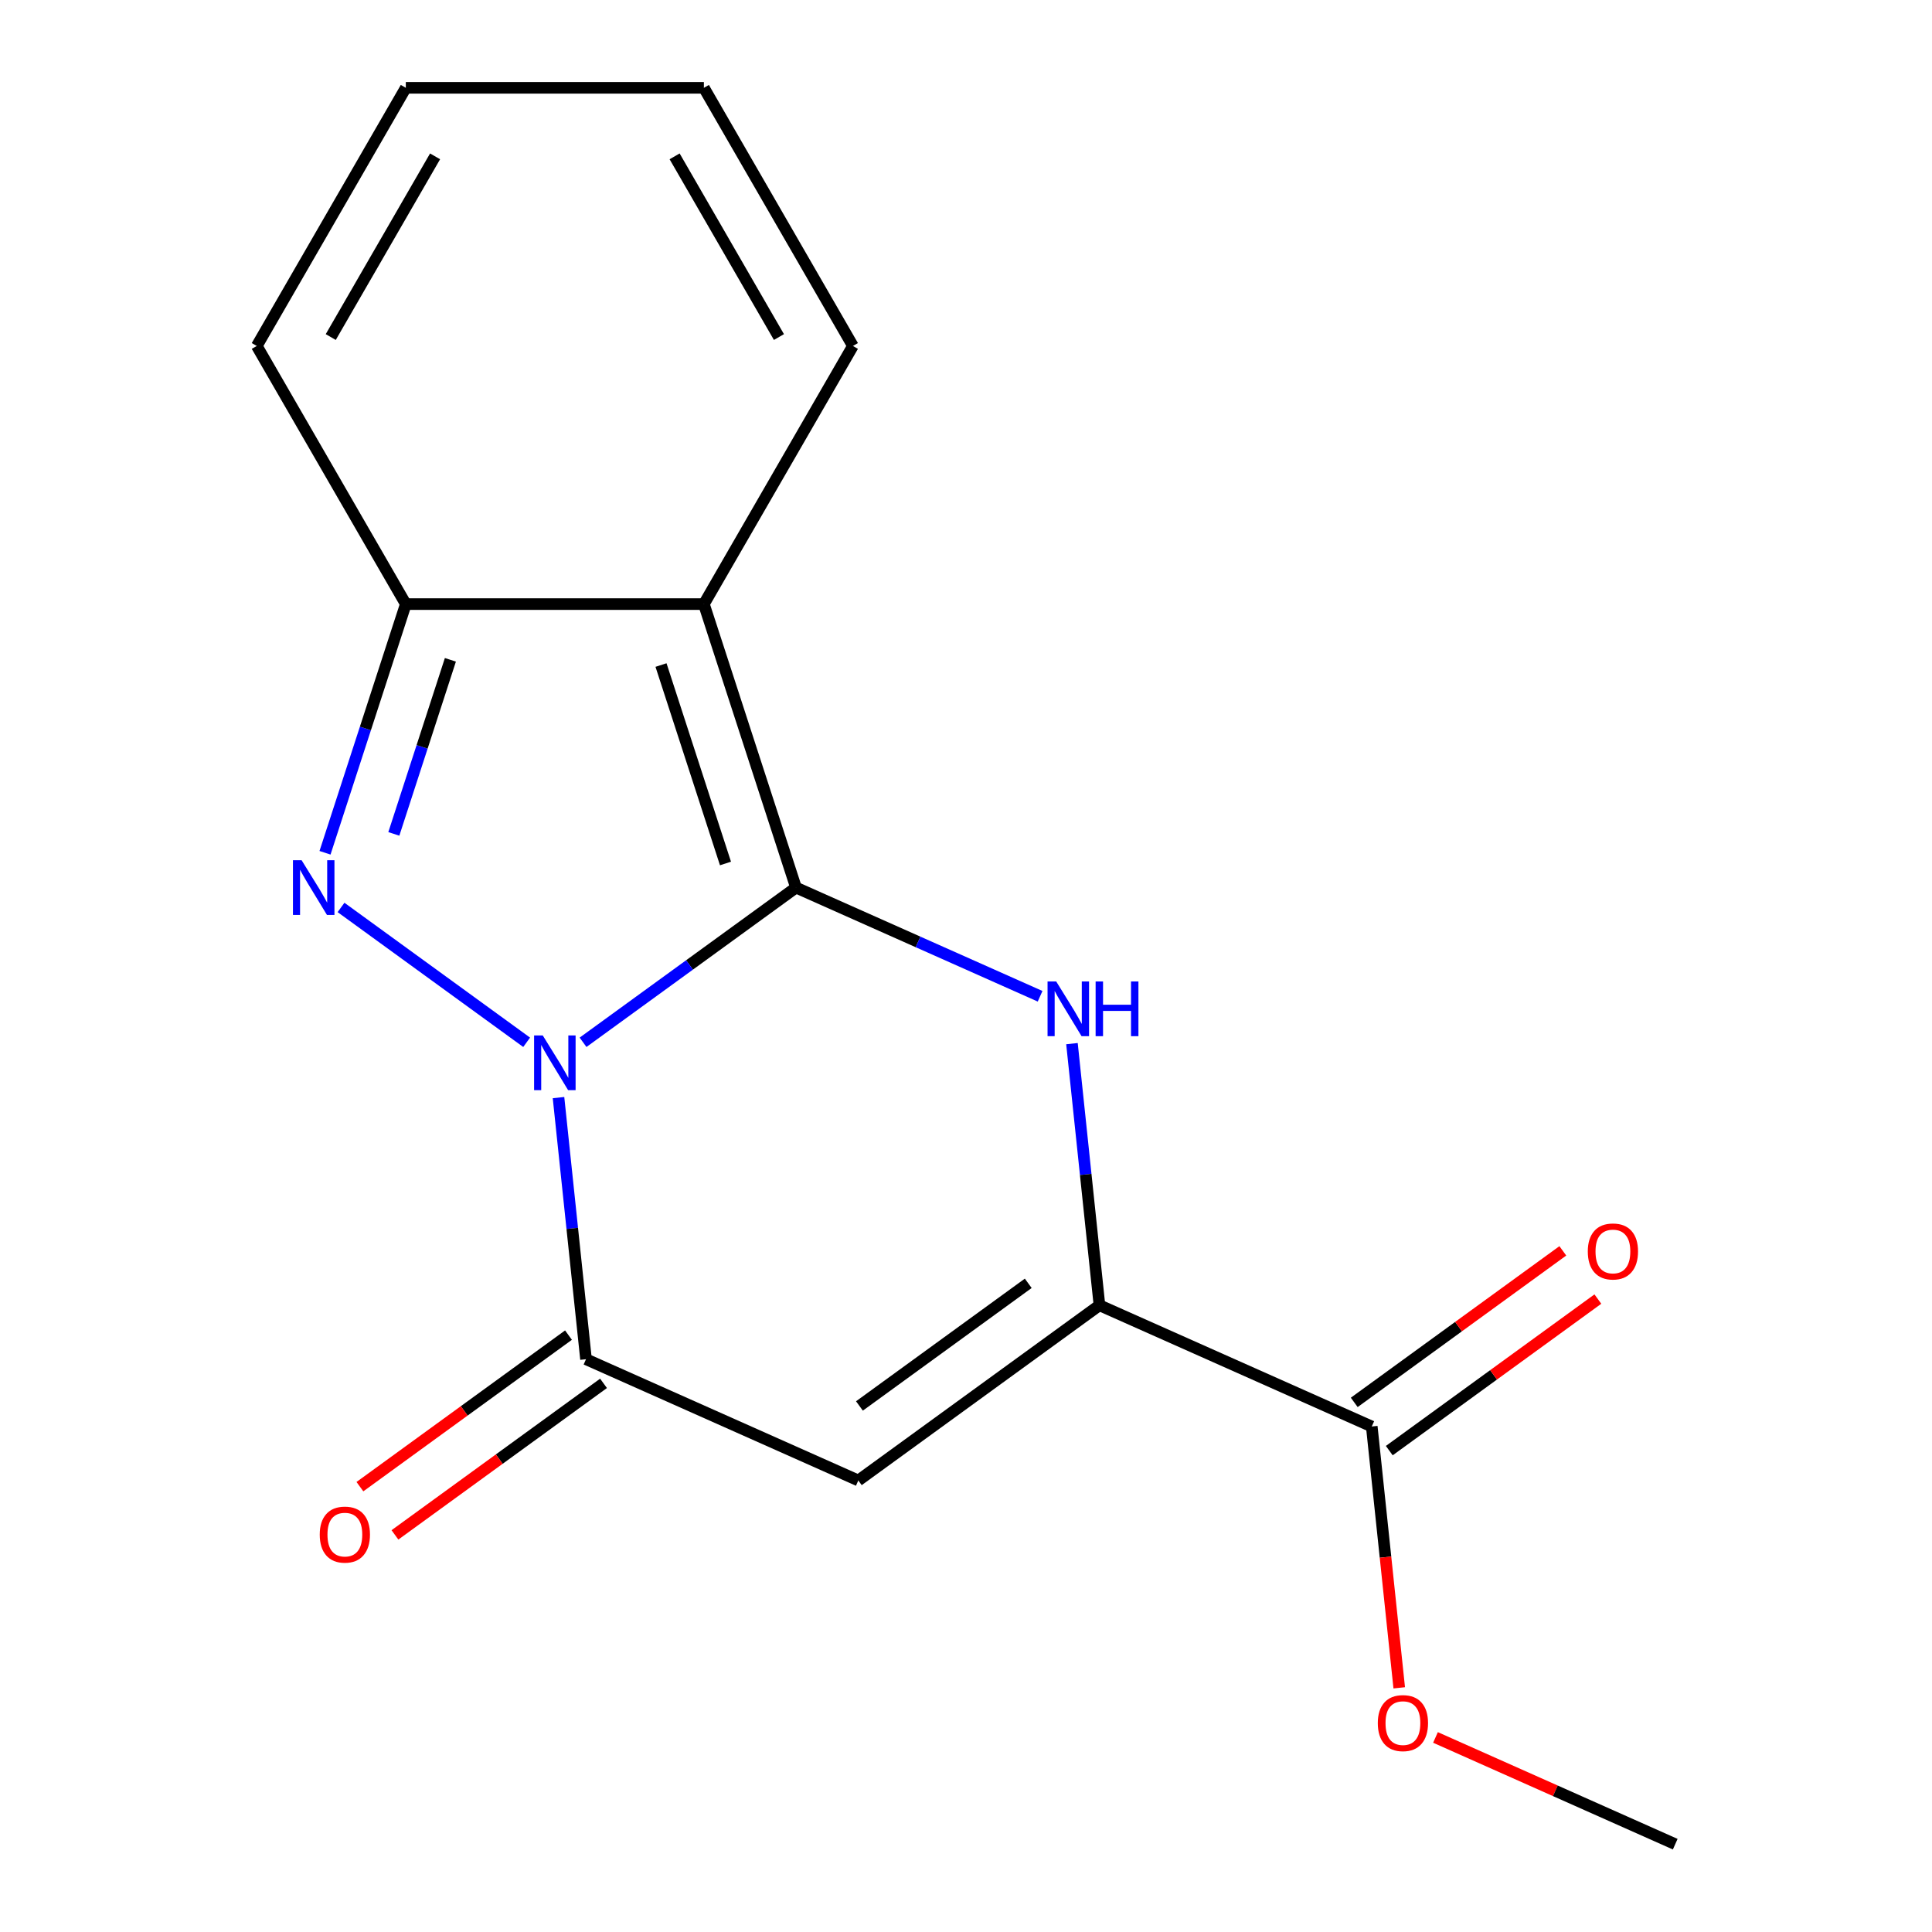 <?xml version='1.0' encoding='iso-8859-1'?>
<svg version='1.1' baseProfile='full'
              xmlns='http://www.w3.org/2000/svg'
                      xmlns:rdkit='http://www.rdkit.org/xml'
                      xmlns:xlink='http://www.w3.org/1999/xlink'
                  xml:space='preserve'
width='1000px' height='1000px' viewBox='0 0 1000 1000'>
<!-- END OF HEADER -->
<rect style='opacity:1.0;fill:#FFFFFF;stroke:none' width='1000' height='1000' x='0' y='0'> </rect>
<path class='bond-0' d='M 412.007,459.412 L 356.896,499.452' style='fill:none;fill-rule:evenodd;stroke:#000000;stroke-width:6px;stroke-linecap:butt;stroke-linejoin:miter;stroke-opacity:1' />
<path class='bond-0' d='M 356.896,499.452 L 301.786,539.492' style='fill:none;fill-rule:evenodd;stroke:#0000FF;stroke-width:6px;stroke-linecap:butt;stroke-linejoin:miter;stroke-opacity:1' />
<path class='bond-1' d='M 412.007,459.412 L 364.33,312.68' style='fill:none;fill-rule:evenodd;stroke:#000000;stroke-width:6px;stroke-linecap:butt;stroke-linejoin:miter;stroke-opacity:1' />
<path class='bond-1' d='M 375.509,446.938 L 342.136,344.225' style='fill:none;fill-rule:evenodd;stroke:#000000;stroke-width:6px;stroke-linecap:butt;stroke-linejoin:miter;stroke-opacity:1' />
<path class='bond-3' d='M 412.007,459.412 L 475.18,487.539' style='fill:none;fill-rule:evenodd;stroke:#000000;stroke-width:6px;stroke-linecap:butt;stroke-linejoin:miter;stroke-opacity:1' />
<path class='bond-3' d='M 475.18,487.539 L 538.354,515.666' style='fill:none;fill-rule:evenodd;stroke:#0000FF;stroke-width:6px;stroke-linecap:butt;stroke-linejoin:miter;stroke-opacity:1' />
<path class='bond-2' d='M 272.592,539.492 L 176.517,469.69' style='fill:none;fill-rule:evenodd;stroke:#0000FF;stroke-width:6px;stroke-linecap:butt;stroke-linejoin:miter;stroke-opacity:1' />
<path class='bond-4' d='M 289.083,568.115 L 296.199,635.825' style='fill:none;fill-rule:evenodd;stroke:#0000FF;stroke-width:6px;stroke-linecap:butt;stroke-linejoin:miter;stroke-opacity:1' />
<path class='bond-4' d='M 296.199,635.825 L 303.316,703.535' style='fill:none;fill-rule:evenodd;stroke:#000000;stroke-width:6px;stroke-linecap:butt;stroke-linejoin:miter;stroke-opacity:1' />
<path class='bond-7' d='M 364.33,312.68 L 210.048,312.68' style='fill:none;fill-rule:evenodd;stroke:#000000;stroke-width:6px;stroke-linecap:butt;stroke-linejoin:miter;stroke-opacity:1' />
<path class='bond-9' d='M 364.33,312.68 L 441.472,179.068' style='fill:none;fill-rule:evenodd;stroke:#000000;stroke-width:6px;stroke-linecap:butt;stroke-linejoin:miter;stroke-opacity:1' />
<path class='bond-17' d='M 168.226,441.395 L 189.137,377.038' style='fill:none;fill-rule:evenodd;stroke:#0000FF;stroke-width:6px;stroke-linecap:butt;stroke-linejoin:miter;stroke-opacity:1' />
<path class='bond-17' d='M 189.137,377.038 L 210.048,312.68' style='fill:none;fill-rule:evenodd;stroke:#000000;stroke-width:6px;stroke-linecap:butt;stroke-linejoin:miter;stroke-opacity:1' />
<path class='bond-17' d='M 203.845,431.623 L 218.483,386.573' style='fill:none;fill-rule:evenodd;stroke:#0000FF;stroke-width:6px;stroke-linecap:butt;stroke-linejoin:miter;stroke-opacity:1' />
<path class='bond-17' d='M 218.483,386.573 L 233.121,341.523' style='fill:none;fill-rule:evenodd;stroke:#000000;stroke-width:6px;stroke-linecap:butt;stroke-linejoin:miter;stroke-opacity:1' />
<path class='bond-6' d='M 554.845,540.182 L 561.961,607.892' style='fill:none;fill-rule:evenodd;stroke:#0000FF;stroke-width:6px;stroke-linecap:butt;stroke-linejoin:miter;stroke-opacity:1' />
<path class='bond-6' d='M 561.961,607.892 L 569.078,675.603' style='fill:none;fill-rule:evenodd;stroke:#000000;stroke-width:6px;stroke-linecap:butt;stroke-linejoin:miter;stroke-opacity:1' />
<path class='bond-10' d='M 294.247,691.054 L 240.267,730.273' style='fill:none;fill-rule:evenodd;stroke:#000000;stroke-width:6px;stroke-linecap:butt;stroke-linejoin:miter;stroke-opacity:1' />
<path class='bond-10' d='M 240.267,730.273 L 186.287,769.491' style='fill:none;fill-rule:evenodd;stroke:#FF0000;stroke-width:6px;stroke-linecap:butt;stroke-linejoin:miter;stroke-opacity:1' />
<path class='bond-10' d='M 312.384,716.017 L 258.404,755.236' style='fill:none;fill-rule:evenodd;stroke:#000000;stroke-width:6px;stroke-linecap:butt;stroke-linejoin:miter;stroke-opacity:1' />
<path class='bond-10' d='M 258.404,755.236 L 204.424,794.455' style='fill:none;fill-rule:evenodd;stroke:#FF0000;stroke-width:6px;stroke-linecap:butt;stroke-linejoin:miter;stroke-opacity:1' />
<path class='bond-18' d='M 303.316,703.535 L 444.26,766.288' style='fill:none;fill-rule:evenodd;stroke:#000000;stroke-width:6px;stroke-linecap:butt;stroke-linejoin:miter;stroke-opacity:1' />
<path class='bond-5' d='M 444.26,766.288 L 569.078,675.603' style='fill:none;fill-rule:evenodd;stroke:#000000;stroke-width:6px;stroke-linecap:butt;stroke-linejoin:miter;stroke-opacity:1' />
<path class='bond-5' d='M 444.846,727.722 L 532.218,664.242' style='fill:none;fill-rule:evenodd;stroke:#000000;stroke-width:6px;stroke-linecap:butt;stroke-linejoin:miter;stroke-opacity:1' />
<path class='bond-8' d='M 569.078,675.603 L 710.022,738.355' style='fill:none;fill-rule:evenodd;stroke:#000000;stroke-width:6px;stroke-linecap:butt;stroke-linejoin:miter;stroke-opacity:1' />
<path class='bond-11' d='M 210.048,312.68 L 132.906,179.068' style='fill:none;fill-rule:evenodd;stroke:#000000;stroke-width:6px;stroke-linecap:butt;stroke-linejoin:miter;stroke-opacity:1' />
<path class='bond-12' d='M 719.091,750.837 L 773.071,711.618' style='fill:none;fill-rule:evenodd;stroke:#000000;stroke-width:6px;stroke-linecap:butt;stroke-linejoin:miter;stroke-opacity:1' />
<path class='bond-12' d='M 773.071,711.618 L 827.051,672.399' style='fill:none;fill-rule:evenodd;stroke:#FF0000;stroke-width:6px;stroke-linecap:butt;stroke-linejoin:miter;stroke-opacity:1' />
<path class='bond-12' d='M 700.954,725.873 L 754.934,686.654' style='fill:none;fill-rule:evenodd;stroke:#000000;stroke-width:6px;stroke-linecap:butt;stroke-linejoin:miter;stroke-opacity:1' />
<path class='bond-12' d='M 754.934,686.654 L 808.914,647.436' style='fill:none;fill-rule:evenodd;stroke:#FF0000;stroke-width:6px;stroke-linecap:butt;stroke-linejoin:miter;stroke-opacity:1' />
<path class='bond-15' d='M 710.022,738.355 L 717.131,805.985' style='fill:none;fill-rule:evenodd;stroke:#000000;stroke-width:6px;stroke-linecap:butt;stroke-linejoin:miter;stroke-opacity:1' />
<path class='bond-15' d='M 717.131,805.985 L 724.239,873.616' style='fill:none;fill-rule:evenodd;stroke:#FF0000;stroke-width:6px;stroke-linecap:butt;stroke-linejoin:miter;stroke-opacity:1' />
<path class='bond-13' d='M 441.472,179.068 L 364.33,45.455' style='fill:none;fill-rule:evenodd;stroke:#000000;stroke-width:6px;stroke-linecap:butt;stroke-linejoin:miter;stroke-opacity:1' />
<path class='bond-13' d='M 403.178,174.454 L 349.179,80.925' style='fill:none;fill-rule:evenodd;stroke:#000000;stroke-width:6px;stroke-linecap:butt;stroke-linejoin:miter;stroke-opacity:1' />
<path class='bond-19' d='M 132.906,179.068 L 210.048,45.455' style='fill:none;fill-rule:evenodd;stroke:#000000;stroke-width:6px;stroke-linecap:butt;stroke-linejoin:miter;stroke-opacity:1' />
<path class='bond-19' d='M 171.2,174.454 L 225.199,80.925' style='fill:none;fill-rule:evenodd;stroke:#000000;stroke-width:6px;stroke-linecap:butt;stroke-linejoin:miter;stroke-opacity:1' />
<path class='bond-14' d='M 364.33,45.455 L 210.048,45.455' style='fill:none;fill-rule:evenodd;stroke:#000000;stroke-width:6px;stroke-linecap:butt;stroke-linejoin:miter;stroke-opacity:1' />
<path class='bond-16' d='M 743.007,899.298 L 805.05,926.922' style='fill:none;fill-rule:evenodd;stroke:#FF0000;stroke-width:6px;stroke-linecap:butt;stroke-linejoin:miter;stroke-opacity:1' />
<path class='bond-16' d='M 805.05,926.922 L 867.094,954.545' style='fill:none;fill-rule:evenodd;stroke:#000000;stroke-width:6px;stroke-linecap:butt;stroke-linejoin:miter;stroke-opacity:1' />
<path  class='atom-1' d='M 280.929 535.938
L 290.209 550.938
Q 291.129 552.418, 292.609 555.098
Q 294.089 557.778, 294.169 557.938
L 294.169 535.938
L 297.929 535.938
L 297.929 564.258
L 294.049 564.258
L 284.089 547.858
Q 282.929 545.938, 281.689 543.738
Q 280.489 541.538, 280.129 540.858
L 280.129 564.258
L 276.449 564.258
L 276.449 535.938
L 280.929 535.938
' fill='#0000FF'/>
<path  class='atom-3' d='M 156.111 445.252
L 165.391 460.252
Q 166.311 461.732, 167.791 464.412
Q 169.271 467.092, 169.351 467.252
L 169.351 445.252
L 173.111 445.252
L 173.111 473.572
L 169.231 473.572
L 159.271 457.172
Q 158.111 455.252, 156.871 453.052
Q 155.671 450.852, 155.311 450.172
L 155.311 473.572
L 151.631 473.572
L 151.631 445.252
L 156.111 445.252
' fill='#0000FF'/>
<path  class='atom-4' d='M 546.691 508.005
L 555.971 523.005
Q 556.891 524.485, 558.371 527.165
Q 559.851 529.845, 559.931 530.005
L 559.931 508.005
L 563.691 508.005
L 563.691 536.325
L 559.811 536.325
L 549.851 519.925
Q 548.691 518.005, 547.451 515.805
Q 546.251 513.605, 545.891 512.925
L 545.891 536.325
L 542.211 536.325
L 542.211 508.005
L 546.691 508.005
' fill='#0000FF'/>
<path  class='atom-4' d='M 567.091 508.005
L 570.931 508.005
L 570.931 520.045
L 585.411 520.045
L 585.411 508.005
L 589.251 508.005
L 589.251 536.325
L 585.411 536.325
L 585.411 523.245
L 570.931 523.245
L 570.931 536.325
L 567.091 536.325
L 567.091 508.005
' fill='#0000FF'/>
<path  class='atom-11' d='M 165.498 794.301
Q 165.498 787.501, 168.858 783.701
Q 172.218 779.901, 178.498 779.901
Q 184.778 779.901, 188.138 783.701
Q 191.498 787.501, 191.498 794.301
Q 191.498 801.181, 188.098 805.101
Q 184.698 808.981, 178.498 808.981
Q 172.258 808.981, 168.858 805.101
Q 165.498 801.221, 165.498 794.301
M 178.498 805.781
Q 182.818 805.781, 185.138 802.901
Q 187.498 799.981, 187.498 794.301
Q 187.498 788.741, 185.138 785.941
Q 182.818 783.101, 178.498 783.101
Q 174.178 783.101, 171.818 785.901
Q 169.498 788.701, 169.498 794.301
Q 169.498 800.021, 171.818 802.901
Q 174.178 805.781, 178.498 805.781
' fill='#FF0000'/>
<path  class='atom-13' d='M 821.84 647.75
Q 821.84 640.95, 825.2 637.15
Q 828.56 633.35, 834.84 633.35
Q 841.12 633.35, 844.48 637.15
Q 847.84 640.95, 847.84 647.75
Q 847.84 654.63, 844.44 658.55
Q 841.04 662.43, 834.84 662.43
Q 828.6 662.43, 825.2 658.55
Q 821.84 654.67, 821.84 647.75
M 834.84 659.23
Q 839.16 659.23, 841.48 656.35
Q 843.84 653.43, 843.84 647.75
Q 843.84 642.19, 841.48 639.39
Q 839.16 636.55, 834.84 636.55
Q 830.52 636.55, 828.16 639.35
Q 825.84 642.15, 825.84 647.75
Q 825.84 653.47, 828.16 656.35
Q 830.52 659.23, 834.84 659.23
' fill='#FF0000'/>
<path  class='atom-16' d='M 713.149 891.873
Q 713.149 885.073, 716.509 881.273
Q 719.869 877.473, 726.149 877.473
Q 732.429 877.473, 735.789 881.273
Q 739.149 885.073, 739.149 891.873
Q 739.149 898.753, 735.749 902.673
Q 732.349 906.553, 726.149 906.553
Q 719.909 906.553, 716.509 902.673
Q 713.149 898.793, 713.149 891.873
M 726.149 903.353
Q 730.469 903.353, 732.789 900.473
Q 735.149 897.553, 735.149 891.873
Q 735.149 886.313, 732.789 883.513
Q 730.469 880.673, 726.149 880.673
Q 721.829 880.673, 719.469 883.473
Q 717.149 886.273, 717.149 891.873
Q 717.149 897.593, 719.469 900.473
Q 721.829 903.353, 726.149 903.353
' fill='#FF0000'/>
</svg>
